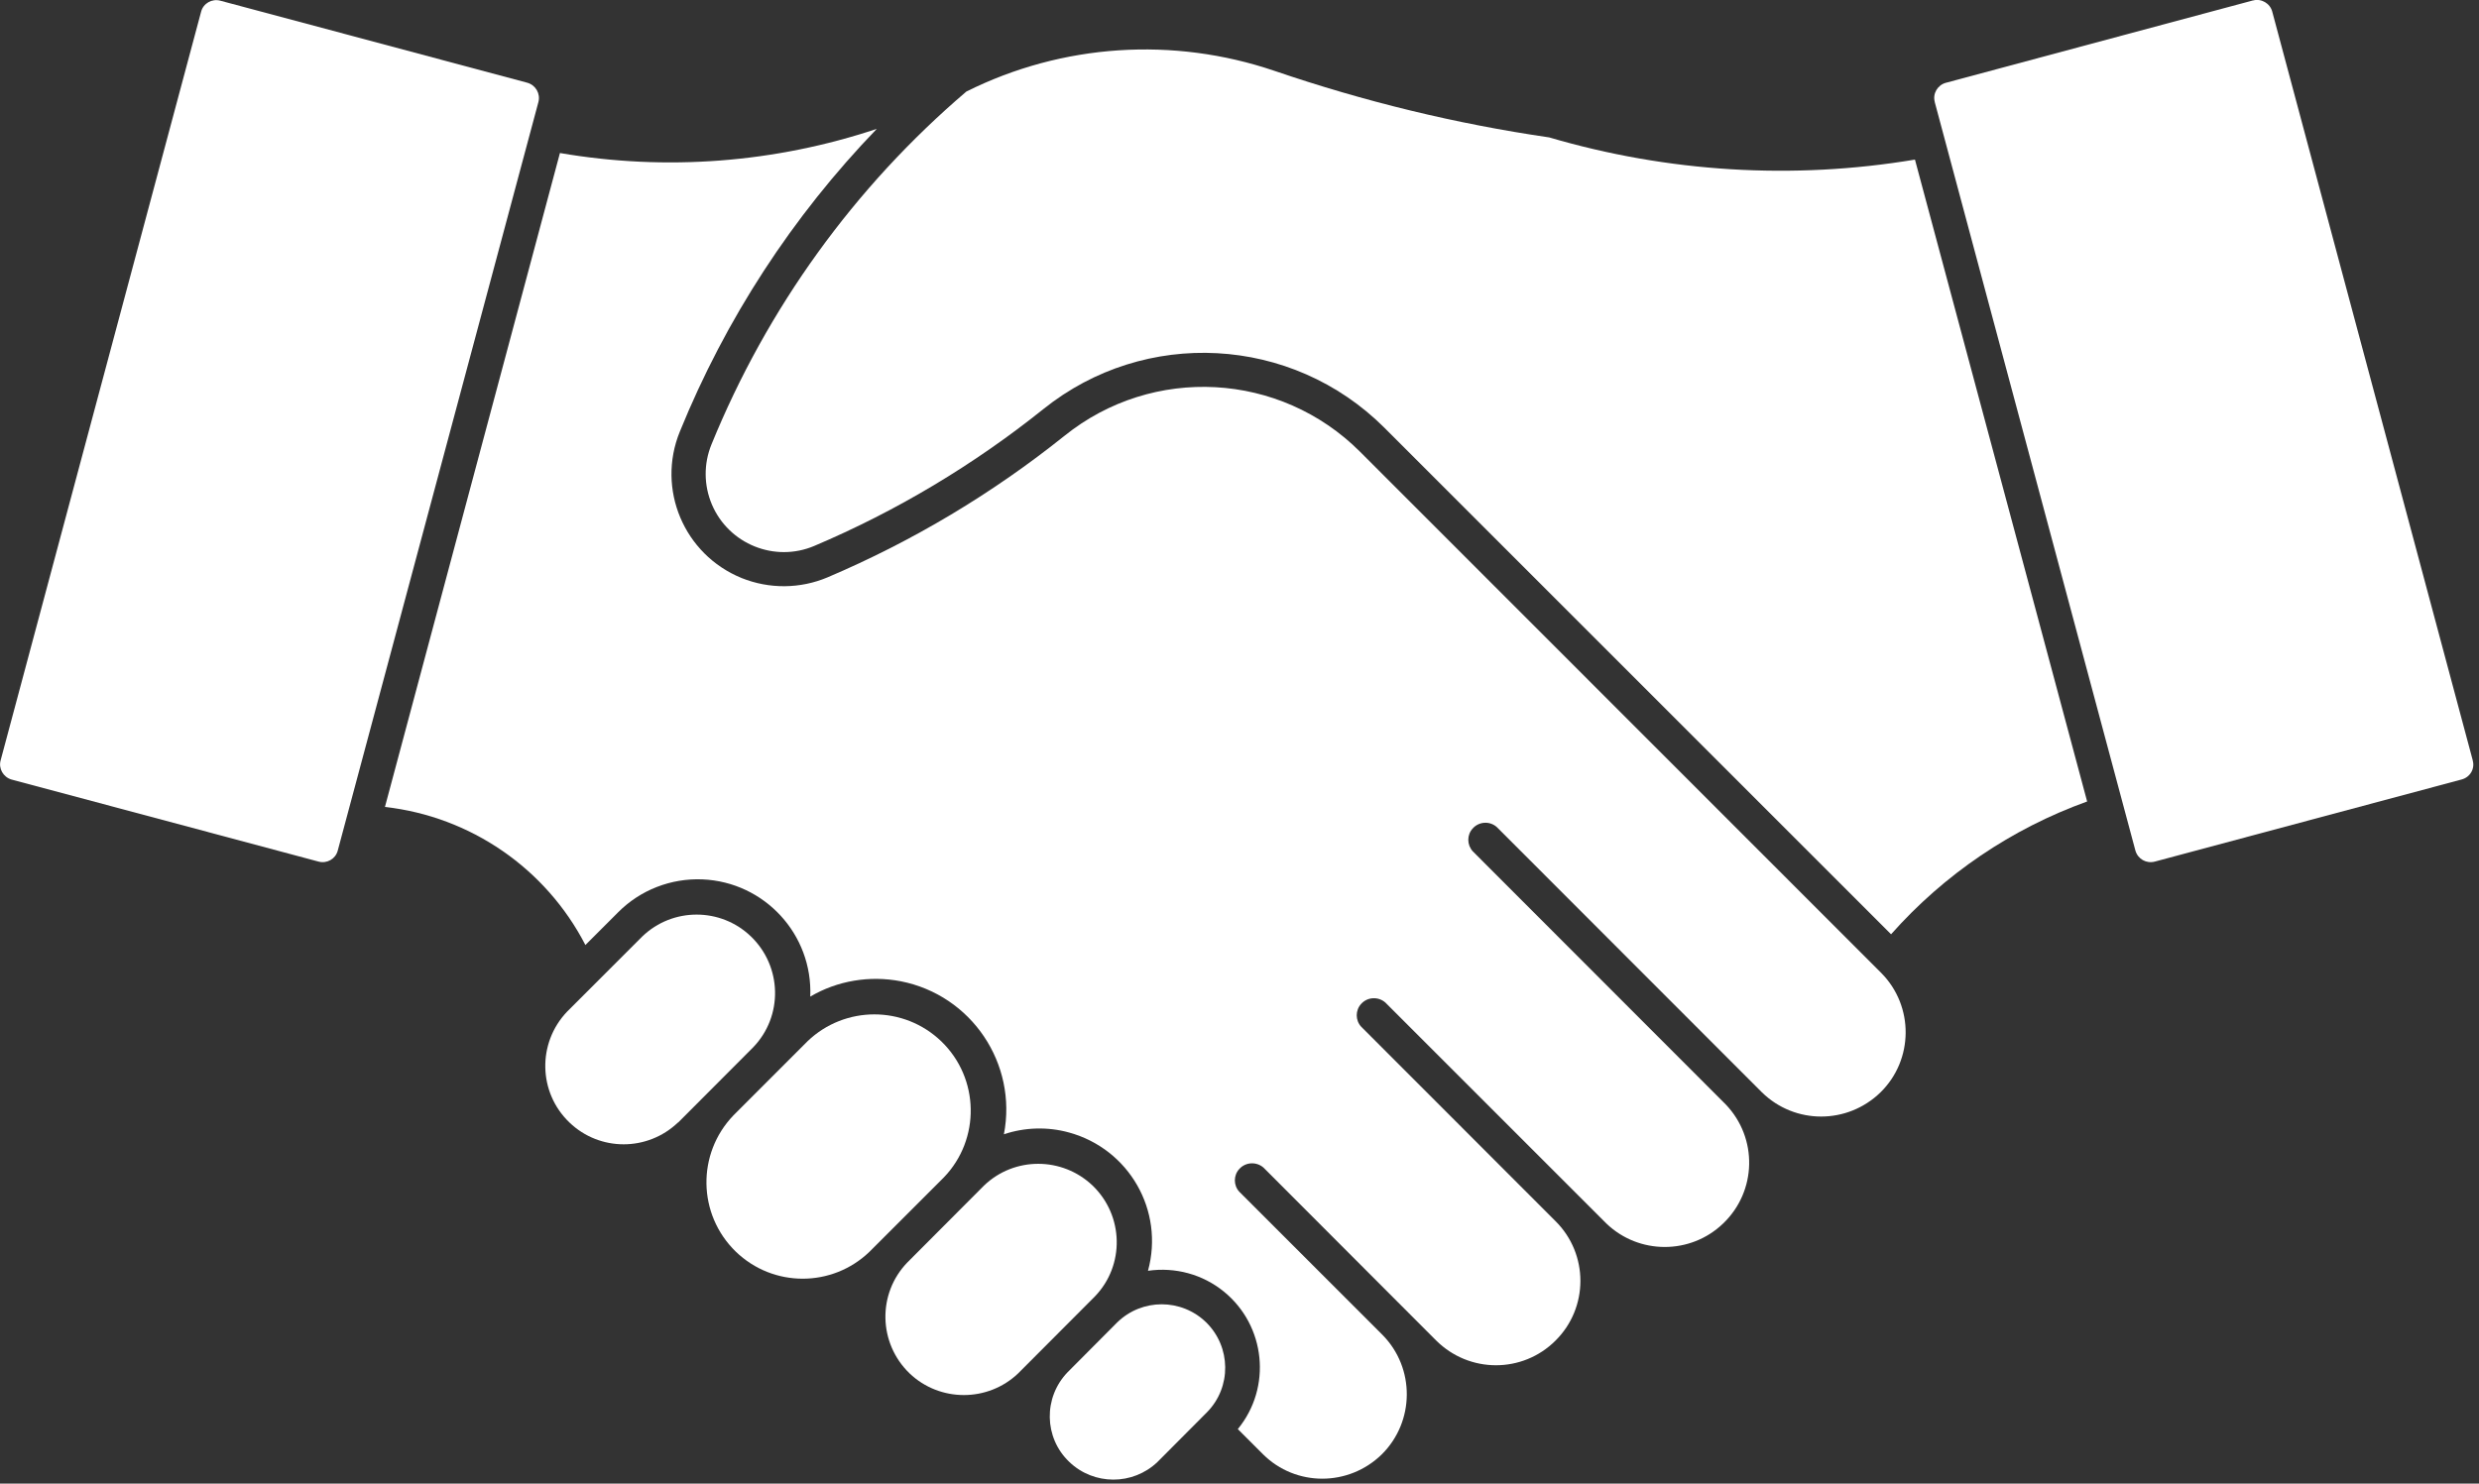 <?xml version="1.0" encoding="UTF-8" standalone="no"?><svg xmlns="http://www.w3.org/2000/svg" xmlns:xlink="http://www.w3.org/1999/xlink" fill="#000000" height="26.4" preserveAspectRatio="xMidYMid meet" version="1" viewBox="-0.0 -0.0 44.1 26.4" width="44.1" zoomAndPan="magnify"><rect x="-0.0" y="-0.0" width="44.1" height="26.4" fill="#333333" stroke="none"/><defs><clipPath id="a"><path d="M 18 23 L 22 23 L 22 26.328 L 18 26.328 Z M 18 23"/></clipPath><clipPath id="b"><path d="M 6 2 L 34 2 L 34 26.328 L 6 26.328 Z M 6 2"/></clipPath></defs><g><g id="change1_3"><path d="M 6.008 15.137 L 9.578 1.816 C 9.617 1.668 9.531 1.516 9.383 1.473 L 3.918 0.012 C 3.77 -0.027 3.617 0.059 3.578 0.207 L 0.012 13.527 C -0.031 13.676 0.059 13.828 0.203 13.871 L 5.668 15.332 C 5.816 15.371 5.969 15.285 6.008 15.137" fill="#ffffff"/></g><g id="change1_4"><path d="M 17.504 21.098 L 16.141 22.465 C 15.605 23.02 15.625 23.902 16.18 24.438 C 16.719 24.953 17.574 24.953 18.113 24.438 L 19.477 23.07 C 20.012 22.516 19.992 21.633 19.438 21.098 C 18.898 20.582 18.043 20.578 17.504 21.098" fill="#ffffff"/></g><g clip-path="url(#a)" id="change1_1"><path d="M 21.473 25.129 C 21.91 24.684 21.902 23.969 21.457 23.531 C 21.016 23.102 20.316 23.102 19.875 23.531 L 18.992 24.418 C 18.559 24.867 18.57 25.582 19.02 26.012 C 19.457 26.434 20.152 26.434 20.59 26.016 L 21.473 25.129" fill="#ffffff"/></g><g id="change1_5"><path d="M 14.367 18.527 L 13.047 19.848 C 12.391 20.531 12.41 21.613 13.09 22.273 C 13.754 22.914 14.805 22.914 15.469 22.273 L 16.789 20.953 C 17.445 20.273 17.426 19.188 16.746 18.531 C 16.082 17.891 15.031 17.891 14.367 18.527" fill="#ffffff"/></g><g id="change1_6"><path d="M 12.062 19.977 L 13.398 18.637 C 13.934 18.082 13.914 17.199 13.359 16.664 C 12.82 16.145 11.965 16.145 11.426 16.664 L 10.09 18 C 9.555 18.559 9.574 19.441 10.129 19.973 C 10.668 20.492 11.52 20.492 12.062 19.973 L 12.062 19.977" fill="#ffffff"/></g><g id="change1_7"><path d="M 34.418 1.816 L 37.988 15.137 C 38.031 15.285 38.18 15.371 38.332 15.332 L 43.789 13.871 C 43.941 13.832 44.031 13.68 43.988 13.531 C 43.988 13.527 43.988 13.527 43.988 13.527 L 40.422 0.207 C 40.383 0.059 40.227 -0.031 40.082 0.008 C 40.078 0.008 40.078 0.008 40.078 0.008 L 34.617 1.473 C 34.469 1.512 34.379 1.664 34.418 1.812 C 34.418 1.812 34.418 1.812 34.418 1.816" fill="#ffffff"/></g><g id="change1_8"><path d="M 17.191 1.629 C 18.898 0.777 20.871 0.648 22.676 1.262 C 24.266 1.805 25.898 2.203 27.559 2.445 C 29.672 3.066 31.895 3.203 34.066 2.84 L 37.129 14.262 C 35.785 14.746 34.586 15.559 33.641 16.625 L 24.625 7.609 C 22.98 5.969 20.367 5.828 18.559 7.281 C 17.32 8.273 15.949 9.094 14.484 9.715 C 13.781 10.012 12.965 9.684 12.664 8.977 C 12.52 8.637 12.516 8.254 12.656 7.91 C 13.645 5.484 15.199 3.328 17.191 1.629" fill="#ffffff"/></g><g clip-path="url(#b)" id="change1_2"><path d="M 12.094 7.68 C 11.676 8.703 12.168 9.867 13.191 10.285 C 13.684 10.484 14.234 10.48 14.723 10.273 C 16.238 9.629 17.656 8.781 18.938 7.754 C 20.508 6.492 22.773 6.617 24.195 8.039 L 33.469 17.316 C 34.051 17.906 34.043 18.859 33.453 19.438 C 32.863 20.012 31.93 20.012 31.344 19.438 L 26.629 14.719 C 26.504 14.605 26.309 14.617 26.199 14.742 C 26.094 14.855 26.094 15.031 26.199 15.148 L 30.699 19.652 C 31.273 20.25 31.254 21.199 30.652 21.773 C 30.074 22.328 29.156 22.328 28.578 21.773 L 24.645 17.84 C 24.52 17.73 24.328 17.738 24.215 17.863 C 24.109 17.977 24.109 18.156 24.215 18.27 L 27.672 21.73 C 28.262 22.316 28.262 23.27 27.672 23.855 C 27.086 24.441 26.137 24.441 25.547 23.852 L 22.477 20.777 C 22.352 20.668 22.16 20.676 22.047 20.801 C 21.941 20.914 21.941 21.094 22.047 21.207 L 24.594 23.754 C 25.176 24.344 25.168 25.297 24.582 25.879 C 23.992 26.457 23.051 26.457 22.469 25.879 L 22.02 25.43 C 22.629 24.688 22.516 23.59 21.773 22.984 C 21.395 22.676 20.906 22.543 20.422 22.613 C 20.715 21.543 20.086 20.445 19.016 20.152 C 18.637 20.047 18.23 20.059 17.859 20.184 C 18.102 18.926 17.281 17.707 16.023 17.461 C 15.473 17.355 14.898 17.449 14.414 17.734 C 14.461 16.629 13.602 15.695 12.496 15.648 C 11.938 15.625 11.391 15.836 10.996 16.234 L 10.414 16.816 C 9.711 15.453 8.371 14.531 6.848 14.359 L 9.961 2.723 C 11.848 3.047 13.785 2.898 15.598 2.293 C 14.098 3.848 12.906 5.68 12.094 7.68" fill="#ffffff"/></g></g></svg>